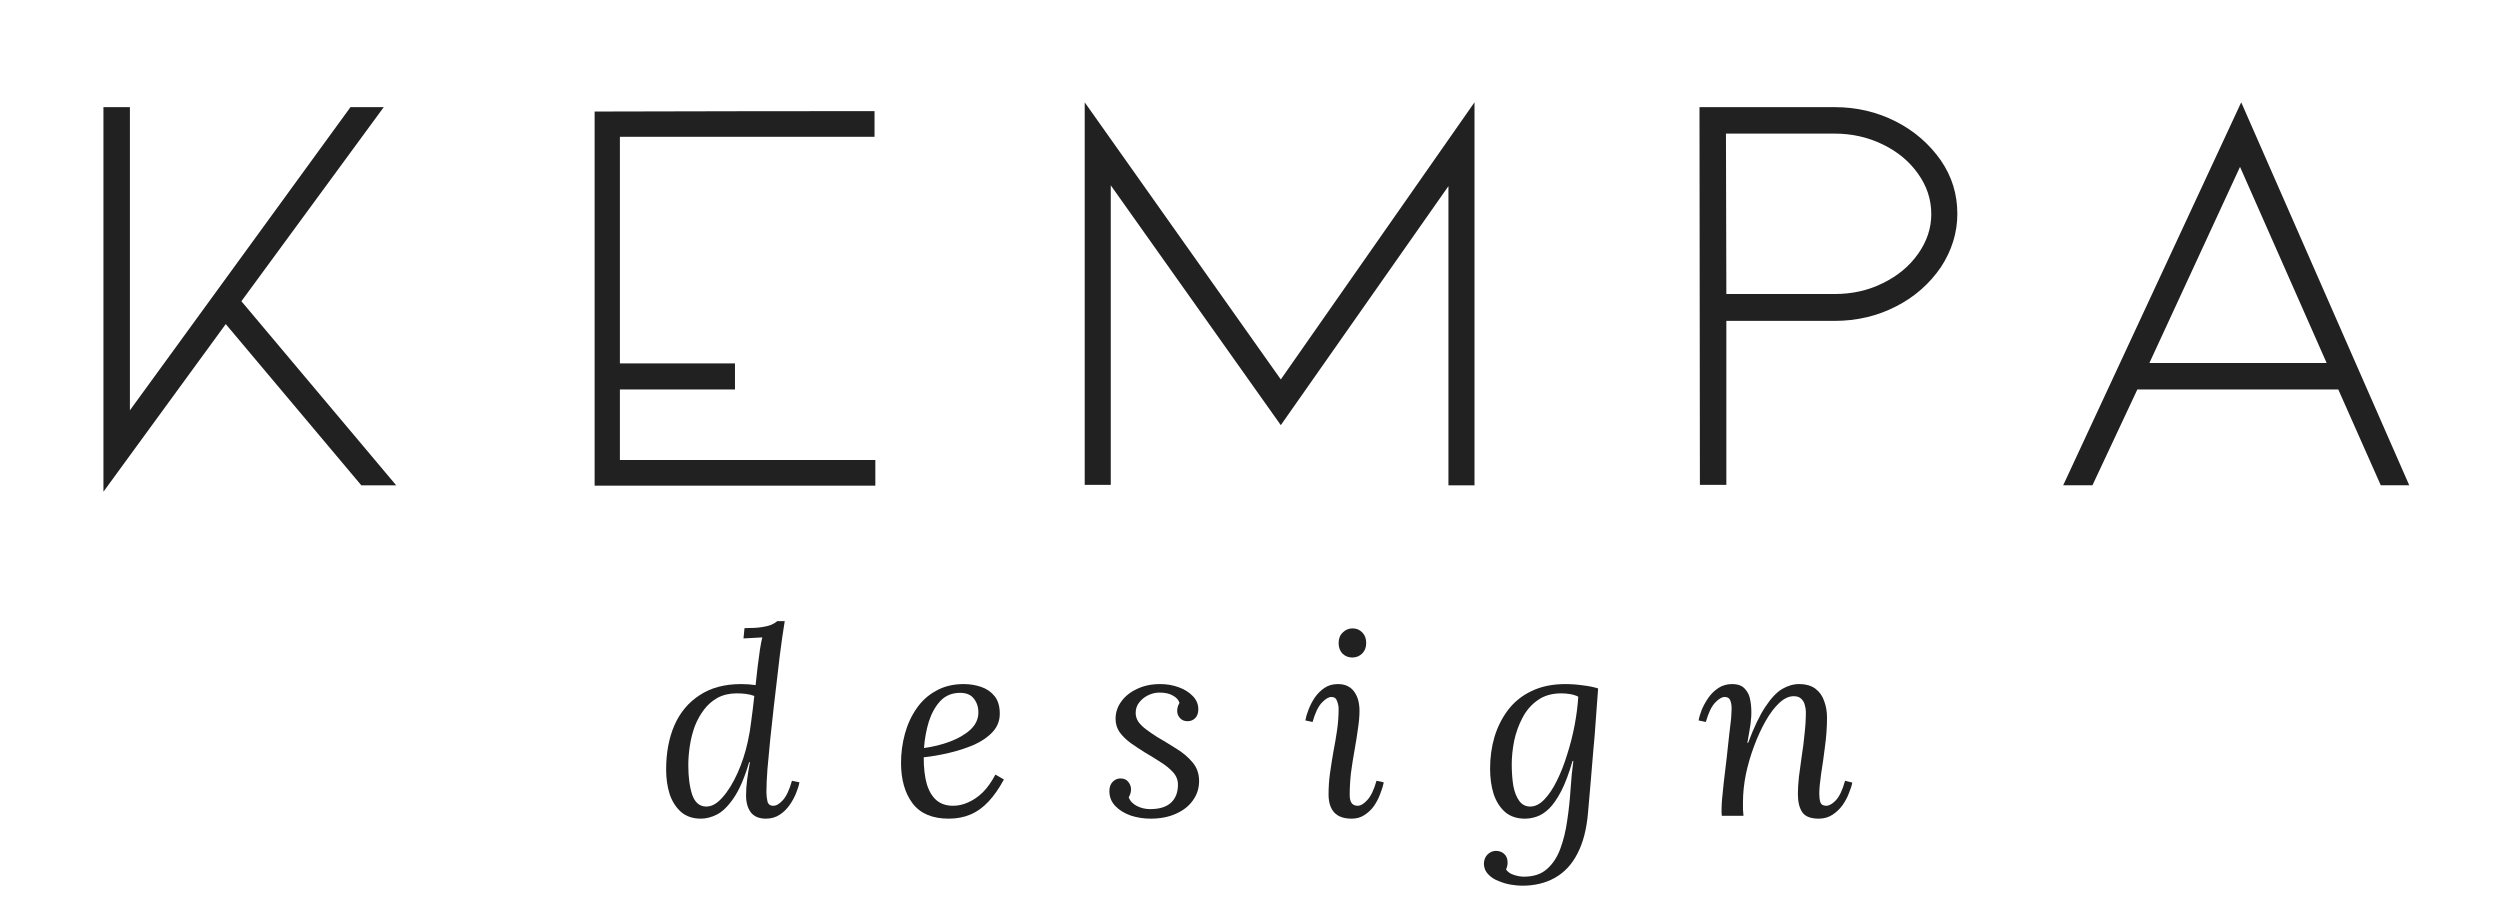 <?xml version="1.0" encoding="UTF-8"?> <svg xmlns="http://www.w3.org/2000/svg" width="652" height="241" viewBox="0 0 652 241" fill="none"><path d="M103.325 126.566H94.226L58.876 84.522L26.977 128.239V27.941H33.88V107.008L91.403 27.941H100.083L62.955 78.561L103.325 126.566Z" fill="#212121"></path><path d="M228.079 28.985C228.079 31.913 228.079 34.11 228.079 35.678C198.586 35.678 176.414 35.678 161.667 35.678C161.667 63.917 161.667 80.65 161.667 94.769C174.95 94.769 184.99 94.769 191.684 94.769C191.684 97.802 191.684 100.103 191.684 101.568C178.401 101.568 168.361 101.568 161.667 101.568C161.667 107.843 161.667 116.837 161.667 119.975C191.161 119.975 213.437 119.975 228.289 119.975C228.289 123.322 228.289 125.518 228.289 126.668C191.684 126.668 167.21 126.668 155.078 126.668C155.078 73.434 155.078 40.908 155.078 29.089C187.5 28.985 211.869 28.985 228.079 28.985Z" fill="#212121"></path><path d="M377.751 126.566V48.545L334.034 110.878L289.689 48.336V126.461H282.891V26.686L334.034 98.955L384.549 26.686V126.566H377.751Z" fill="#212121"></path><path d="M443.332 126.566L443.227 27.941H478.473C484.225 27.941 489.559 29.196 494.474 31.706C499.39 34.217 503.259 37.668 506.188 41.851C509.116 46.139 510.476 50.741 510.476 55.761C510.476 60.677 509.012 65.383 506.188 69.671C503.259 73.959 499.39 77.411 494.474 79.921C489.559 82.431 484.225 83.686 478.473 83.686H450.234V126.461H443.332V126.566ZM450.234 76.678H478.473C483.074 76.678 487.258 75.737 491.023 73.855C494.893 71.972 497.925 69.462 500.226 66.22C502.527 62.978 503.678 59.526 503.678 55.866C503.678 51.996 502.527 48.545 500.226 45.303C497.925 42.06 494.893 39.55 491.023 37.668C487.153 35.785 482.97 34.844 478.473 34.844H450.13L450.234 76.678Z" fill="#212121"></path><path d="M557.424 101.567L545.71 126.563H538.076L584.512 26.684L628.333 126.563H620.908L609.822 101.567H557.424ZM584.198 43.522L560.562 94.665H606.789L584.198 43.522Z" fill="#212121"></path><path d="M474.335 213.507C472.228 213.507 470.793 212.947 470.031 211.826C469.269 210.705 468.888 209.114 468.888 207.052C468.888 205.797 468.978 204.317 469.157 202.614C469.381 200.91 469.628 199.095 469.897 197.167C470.21 195.24 470.457 193.29 470.636 191.317C470.86 189.345 470.972 187.462 470.972 185.669C470.972 185.131 470.883 184.548 470.703 183.921C470.569 183.293 470.278 182.755 469.829 182.307C469.381 181.814 468.709 181.567 467.812 181.567C466.557 181.567 465.302 182.15 464.047 183.316C462.791 184.481 461.603 186.05 460.483 188.022C459.362 189.995 458.353 192.191 457.457 194.612C456.56 196.988 455.843 199.454 455.305 202.009C454.812 204.519 454.566 206.917 454.566 209.204C454.566 209.876 454.566 210.504 454.566 211.086C454.61 211.624 454.655 212.185 454.7 212.767H449.052C449.007 212.454 448.984 212.185 448.984 211.96C448.984 211.691 448.984 211.378 448.984 211.019C448.984 210.257 449.029 209.383 449.119 208.397C449.209 207.366 449.343 206.021 449.522 204.362C449.747 202.659 450.016 200.395 450.329 197.571C450.643 194.926 450.867 192.864 451.002 191.385C451.181 189.905 451.316 188.785 451.405 188.022C451.495 187.216 451.54 186.61 451.54 186.207C451.585 185.759 451.607 185.288 451.607 184.795C451.607 183.988 451.495 183.293 451.271 182.71C451.047 182.083 450.553 181.769 449.791 181.769C449.074 181.769 448.245 182.262 447.303 183.248C446.362 184.235 445.555 185.916 444.883 188.291L443 187.888C443.135 187.081 443.403 186.162 443.807 185.131C444.255 184.055 444.838 183.002 445.555 181.971C446.272 180.94 447.147 180.088 448.178 179.416C449.209 178.743 450.397 178.407 451.741 178.407C453.266 178.407 454.386 178.833 455.103 179.685C455.866 180.491 456.336 181.545 456.516 182.845C456.74 184.145 456.807 185.535 456.717 187.014C456.628 188.269 456.471 189.479 456.247 190.645C456.067 191.81 455.888 192.841 455.709 193.738H455.91C457.435 189.659 458.936 186.521 460.416 184.324C461.895 182.083 463.352 180.536 464.786 179.685C466.266 178.833 467.722 178.407 469.157 178.407C470.95 178.407 472.384 178.81 473.46 179.617C474.536 180.424 475.298 181.5 475.747 182.845C476.24 184.145 476.486 185.579 476.486 187.148C476.486 189.614 476.307 192.147 475.948 194.747C475.635 197.302 475.298 199.678 474.94 201.874C474.626 204.026 474.469 205.752 474.469 207.052C474.469 207.859 474.559 208.576 474.738 209.204C474.962 209.831 475.478 210.145 476.284 210.145C477.047 210.145 477.876 209.674 478.772 208.733C479.714 207.747 480.521 206.043 481.193 203.622L483.076 204.093C482.941 204.855 482.65 205.774 482.202 206.85C481.798 207.926 481.238 208.979 480.521 210.01C479.803 210.997 478.929 211.826 477.898 212.498C476.867 213.171 475.679 213.507 474.335 213.507Z" fill="#212121"></path><path d="M396.952 230.99C396.145 230.99 395.181 230.9 394.06 230.721C392.984 230.541 391.909 230.228 390.833 229.779C389.757 229.376 388.86 228.793 388.143 228.031C387.426 227.314 387.045 226.417 387 225.341C387 224.714 387.135 224.131 387.404 223.593C387.672 223.1 388.053 222.697 388.547 222.383C389.04 222.069 389.578 221.912 390.16 221.912C390.967 221.912 391.662 222.159 392.245 222.652C392.872 223.19 393.186 223.974 393.186 225.005C393.186 225.543 393.052 226.126 392.783 226.754C393.231 227.426 393.904 227.897 394.8 228.166C395.741 228.479 396.616 228.636 397.422 228.636C399.978 228.636 401.995 227.964 403.474 226.619C404.998 225.274 406.164 223.481 406.971 221.24C407.778 219.043 408.36 216.645 408.719 214.045C409.122 211.4 409.414 208.71 409.593 205.976C409.772 203.197 410.019 200.686 410.333 198.445H410.131C409.19 201.673 408.203 204.295 407.172 206.312C406.141 208.285 405.088 209.809 404.012 210.885C402.936 211.916 401.86 212.61 400.785 212.969C399.753 213.328 398.722 213.507 397.691 213.507C395.629 213.507 393.926 212.947 392.581 211.826C391.236 210.66 390.228 209.091 389.555 207.119C388.928 205.147 388.614 202.928 388.614 200.462C388.614 197.548 388.995 194.791 389.757 192.191C390.564 189.547 391.752 187.193 393.321 185.131C394.935 183.024 396.974 181.388 399.44 180.223C401.95 179.012 404.886 178.407 408.248 178.407C409.772 178.407 411.297 178.519 412.821 178.743C414.39 178.923 415.712 179.191 416.788 179.55C416.609 182.24 416.407 184.974 416.183 187.754C416.003 190.533 415.779 193.29 415.51 196.024C415.286 198.759 415.062 201.448 414.838 204.093C414.614 206.738 414.39 209.316 414.166 211.826C413.807 216.174 412.888 219.76 411.409 222.585C409.974 225.409 408.024 227.516 405.559 228.905C403.138 230.295 400.269 230.99 396.952 230.99ZM399.103 210.347C400.359 210.347 401.569 209.741 402.734 208.531C403.945 207.276 405.043 205.64 406.029 203.622C407.06 201.56 407.957 199.274 408.719 196.764C409.526 194.254 410.176 191.698 410.669 189.098C411.162 186.454 411.476 183.988 411.61 181.702C411.028 181.388 410.333 181.164 409.526 181.029C408.764 180.895 407.979 180.828 407.172 180.828C404.707 180.828 402.645 181.433 400.986 182.643C399.328 183.809 398.005 185.355 397.019 187.283C396.033 189.166 395.316 191.183 394.867 193.335C394.464 195.441 394.262 197.436 394.262 199.319C394.262 201.381 394.397 203.241 394.666 204.9C394.979 206.559 395.495 207.881 396.212 208.867C396.929 209.854 397.893 210.347 399.103 210.347Z" fill="#212121"></path><path d="M348.909 178.407C350.792 178.407 352.204 179.057 353.145 180.357C354.087 181.612 354.557 183.293 354.557 185.4C354.557 186.745 354.423 188.291 354.154 190.04C353.93 191.743 353.638 193.581 353.28 195.553C352.921 197.526 352.607 199.521 352.338 201.538C352.114 203.51 352.002 205.438 352.002 207.321C352.002 208.217 352.159 208.912 352.473 209.405C352.831 209.898 353.369 210.145 354.087 210.145C354.849 210.145 355.678 209.652 356.575 208.666C357.516 207.679 358.323 205.998 358.995 203.622L360.878 204.026C360.699 204.967 360.385 205.998 359.937 207.119C359.533 208.195 358.995 209.226 358.323 210.212C357.65 211.154 356.821 211.938 355.835 212.566C354.893 213.193 353.795 213.507 352.54 213.507C350.478 213.507 348.954 212.969 347.968 211.893C346.981 210.817 346.488 209.248 346.488 207.186C346.488 205.214 346.623 203.309 346.892 201.471C347.161 199.588 347.452 197.75 347.766 195.957C348.125 194.119 348.438 192.281 348.707 190.443C348.976 188.605 349.111 186.722 349.111 184.795C349.111 184.212 348.976 183.562 348.707 182.845C348.483 182.128 347.99 181.769 347.228 181.769C346.511 181.769 345.681 182.262 344.74 183.248C343.799 184.235 342.992 185.916 342.319 188.291L340.437 187.888C340.571 187.081 340.84 186.162 341.243 185.131C341.647 184.055 342.185 183.002 342.857 181.971C343.575 180.94 344.426 180.088 345.412 179.416C346.399 178.743 347.564 178.407 348.909 178.407ZM352.742 163.883C353.773 163.883 354.625 164.241 355.297 164.959C355.969 165.631 356.306 166.55 356.306 167.716C356.306 168.836 355.947 169.755 355.23 170.472C354.512 171.145 353.661 171.481 352.674 171.481C351.688 171.481 350.837 171.145 350.119 170.472C349.447 169.755 349.111 168.836 349.111 167.716C349.111 166.55 349.469 165.631 350.187 164.959C350.904 164.241 351.756 163.883 352.742 163.883Z" fill="#212121"></path><path d="M300.084 213.507C298.291 213.507 296.565 213.238 294.906 212.7C293.248 212.117 291.903 211.288 290.872 210.212C289.841 209.136 289.325 207.836 289.325 206.312C289.325 205.326 289.594 204.541 290.132 203.959C290.715 203.331 291.41 203.017 292.216 203.017C293.113 203.017 293.785 203.309 294.234 203.891C294.727 204.474 294.973 205.124 294.973 205.841C294.973 206.155 294.929 206.491 294.839 206.85C294.749 207.209 294.592 207.567 294.368 207.926C294.727 208.912 295.444 209.674 296.52 210.212C297.596 210.75 298.739 211.019 299.949 211.019C302.37 211.019 304.185 210.459 305.396 209.338C306.606 208.217 307.211 206.648 307.211 204.631C307.211 203.421 306.785 202.345 305.934 201.404C305.082 200.462 304.006 199.588 302.706 198.781C301.406 197.929 300.061 197.1 298.672 196.293C297.372 195.486 296.117 194.657 294.906 193.805C293.741 192.954 292.777 192.012 292.015 190.981C291.298 189.95 290.939 188.785 290.939 187.485C290.939 185.826 291.432 184.324 292.418 182.979C293.404 181.59 294.772 180.491 296.52 179.685C298.268 178.833 300.285 178.407 302.572 178.407C304.275 178.407 305.867 178.676 307.346 179.214C308.87 179.752 310.103 180.514 311.044 181.5C312.03 182.486 312.523 183.652 312.523 184.997C312.523 185.938 312.254 186.7 311.716 187.283C311.179 187.821 310.506 188.09 309.699 188.09C308.892 188.09 308.242 187.821 307.749 187.283C307.256 186.745 307.01 186.117 307.01 185.4C307.01 185.041 307.054 184.705 307.144 184.391C307.234 184.033 307.391 183.674 307.615 183.316C307.391 182.554 306.83 181.926 305.934 181.433C305.082 180.895 303.894 180.626 302.37 180.626C301.384 180.626 300.42 180.85 299.479 181.298C298.537 181.747 297.753 182.374 297.125 183.181C296.498 183.943 296.184 184.862 296.184 185.938C296.184 186.79 296.43 187.574 296.923 188.291C297.461 189.009 298.156 189.681 299.008 190.309C299.86 190.936 300.779 191.564 301.765 192.191C303.379 193.133 305.037 194.141 306.741 195.217C308.444 196.248 309.856 197.436 310.977 198.781C312.142 200.126 312.725 201.762 312.725 203.69C312.725 205.572 312.187 207.254 311.111 208.733C310.08 210.212 308.601 211.378 306.673 212.229C304.791 213.081 302.594 213.507 300.084 213.507Z" fill="#212121"></path><path d="M251.329 178.407C252.943 178.407 254.467 178.653 255.901 179.147C257.336 179.64 258.501 180.447 259.398 181.567C260.294 182.688 260.742 184.212 260.742 186.14C260.742 187.978 260.115 189.569 258.86 190.914C257.605 192.259 255.968 193.379 253.951 194.276C251.934 195.128 249.782 195.822 247.496 196.36C245.21 196.898 243.013 197.279 240.906 197.503C240.906 200.283 241.175 202.614 241.713 204.497C242.296 206.379 243.148 207.791 244.268 208.733C245.389 209.674 246.824 210.145 248.572 210.145C249.872 210.145 251.172 209.853 252.472 209.271C253.817 208.688 255.094 207.814 256.305 206.648C257.515 205.438 258.613 203.891 259.599 202.009L261.818 203.286C260.563 205.617 259.218 207.545 257.784 209.069C256.349 210.593 254.78 211.714 253.077 212.431C251.374 213.148 249.491 213.507 247.429 213.507C243.17 213.507 240.032 212.184 238.015 209.54C235.998 206.85 234.989 203.331 234.989 198.983C234.989 196.383 235.325 193.85 235.998 191.384C236.67 188.919 237.679 186.722 239.024 184.795C240.368 182.822 242.072 181.276 244.134 180.155C246.196 178.99 248.594 178.407 251.329 178.407ZM250.387 180.693C248.325 180.693 246.622 181.388 245.277 182.778C243.977 184.167 242.968 185.96 242.251 188.157C241.579 190.353 241.153 192.662 240.974 195.083C243.349 194.769 245.613 194.209 247.765 193.402C249.917 192.595 251.687 191.564 253.077 190.309C254.467 189.009 255.161 187.507 255.161 185.803C255.161 184.369 254.758 183.159 253.951 182.172C253.189 181.186 252.001 180.693 250.387 180.693Z" fill="#212121"></path><path d="M182.805 213.507C180.743 213.507 179.039 212.947 177.695 211.826C176.35 210.66 175.341 209.114 174.669 207.186C174.041 205.214 173.727 203.062 173.727 200.731C173.727 196.338 174.445 192.483 175.879 189.166C177.358 185.803 179.555 183.181 182.469 181.298C185.382 179.371 188.991 178.407 193.295 178.407C193.967 178.407 194.617 178.429 195.245 178.474C195.872 178.519 196.477 178.586 197.06 178.676C197.239 177.062 197.419 175.448 197.598 173.834C197.822 172.176 198.024 170.674 198.203 169.329C198.427 167.94 198.629 166.909 198.808 166.236C198.001 166.281 197.172 166.326 196.32 166.371C195.514 166.416 194.707 166.46 193.9 166.505L194.169 163.816C196.141 163.816 197.665 163.726 198.741 163.547C199.862 163.367 200.714 163.143 201.296 162.874C201.879 162.605 202.35 162.314 202.708 162H204.658C204.255 164.421 203.829 167.379 203.381 170.876C202.977 174.328 202.462 178.721 201.834 184.055C201.52 186.924 201.207 189.793 200.893 192.662C200.624 195.486 200.377 198.109 200.153 200.529C199.974 202.95 199.884 204.967 199.884 206.581C199.884 207.433 199.974 208.24 200.153 209.002C200.332 209.764 200.848 210.145 201.7 210.145C202.462 210.145 203.291 209.652 204.188 208.666C205.084 207.679 205.869 205.998 206.541 203.622L208.491 204.026C208.357 204.833 208.065 205.774 207.617 206.85C207.214 207.881 206.653 208.912 205.936 209.943C205.219 210.974 204.345 211.826 203.314 212.498C202.283 213.171 201.095 213.507 199.75 213.507C197.957 213.507 196.634 212.947 195.783 211.826C194.976 210.705 194.572 209.248 194.572 207.455C194.572 206.155 194.662 204.81 194.841 203.421C195.02 201.986 195.267 200.44 195.581 198.781H195.379C194.169 202.86 192.824 205.976 191.345 208.128C189.91 210.234 188.453 211.669 186.974 212.431C185.539 213.148 184.15 213.507 182.805 213.507ZM184.217 210.347C185.651 210.347 187.064 209.54 188.453 207.926C189.888 206.312 191.188 204.205 192.353 201.605C193.519 199.005 194.415 196.248 195.043 193.334C195.401 191.766 195.693 190.017 195.917 188.09C196.186 186.162 196.455 183.966 196.724 181.5C196.007 181.231 195.245 181.052 194.438 180.962C193.676 180.872 192.914 180.828 192.151 180.828C190.269 180.828 188.61 181.209 187.176 181.971C185.786 182.733 184.598 183.764 183.612 185.064C182.626 186.364 181.819 187.821 181.191 189.434C180.608 191.048 180.182 192.729 179.914 194.478C179.645 196.226 179.51 197.929 179.51 199.588C179.51 202.636 179.846 205.191 180.519 207.253C181.236 209.316 182.469 210.347 184.217 210.347Z" fill="#212121"></path></svg> 